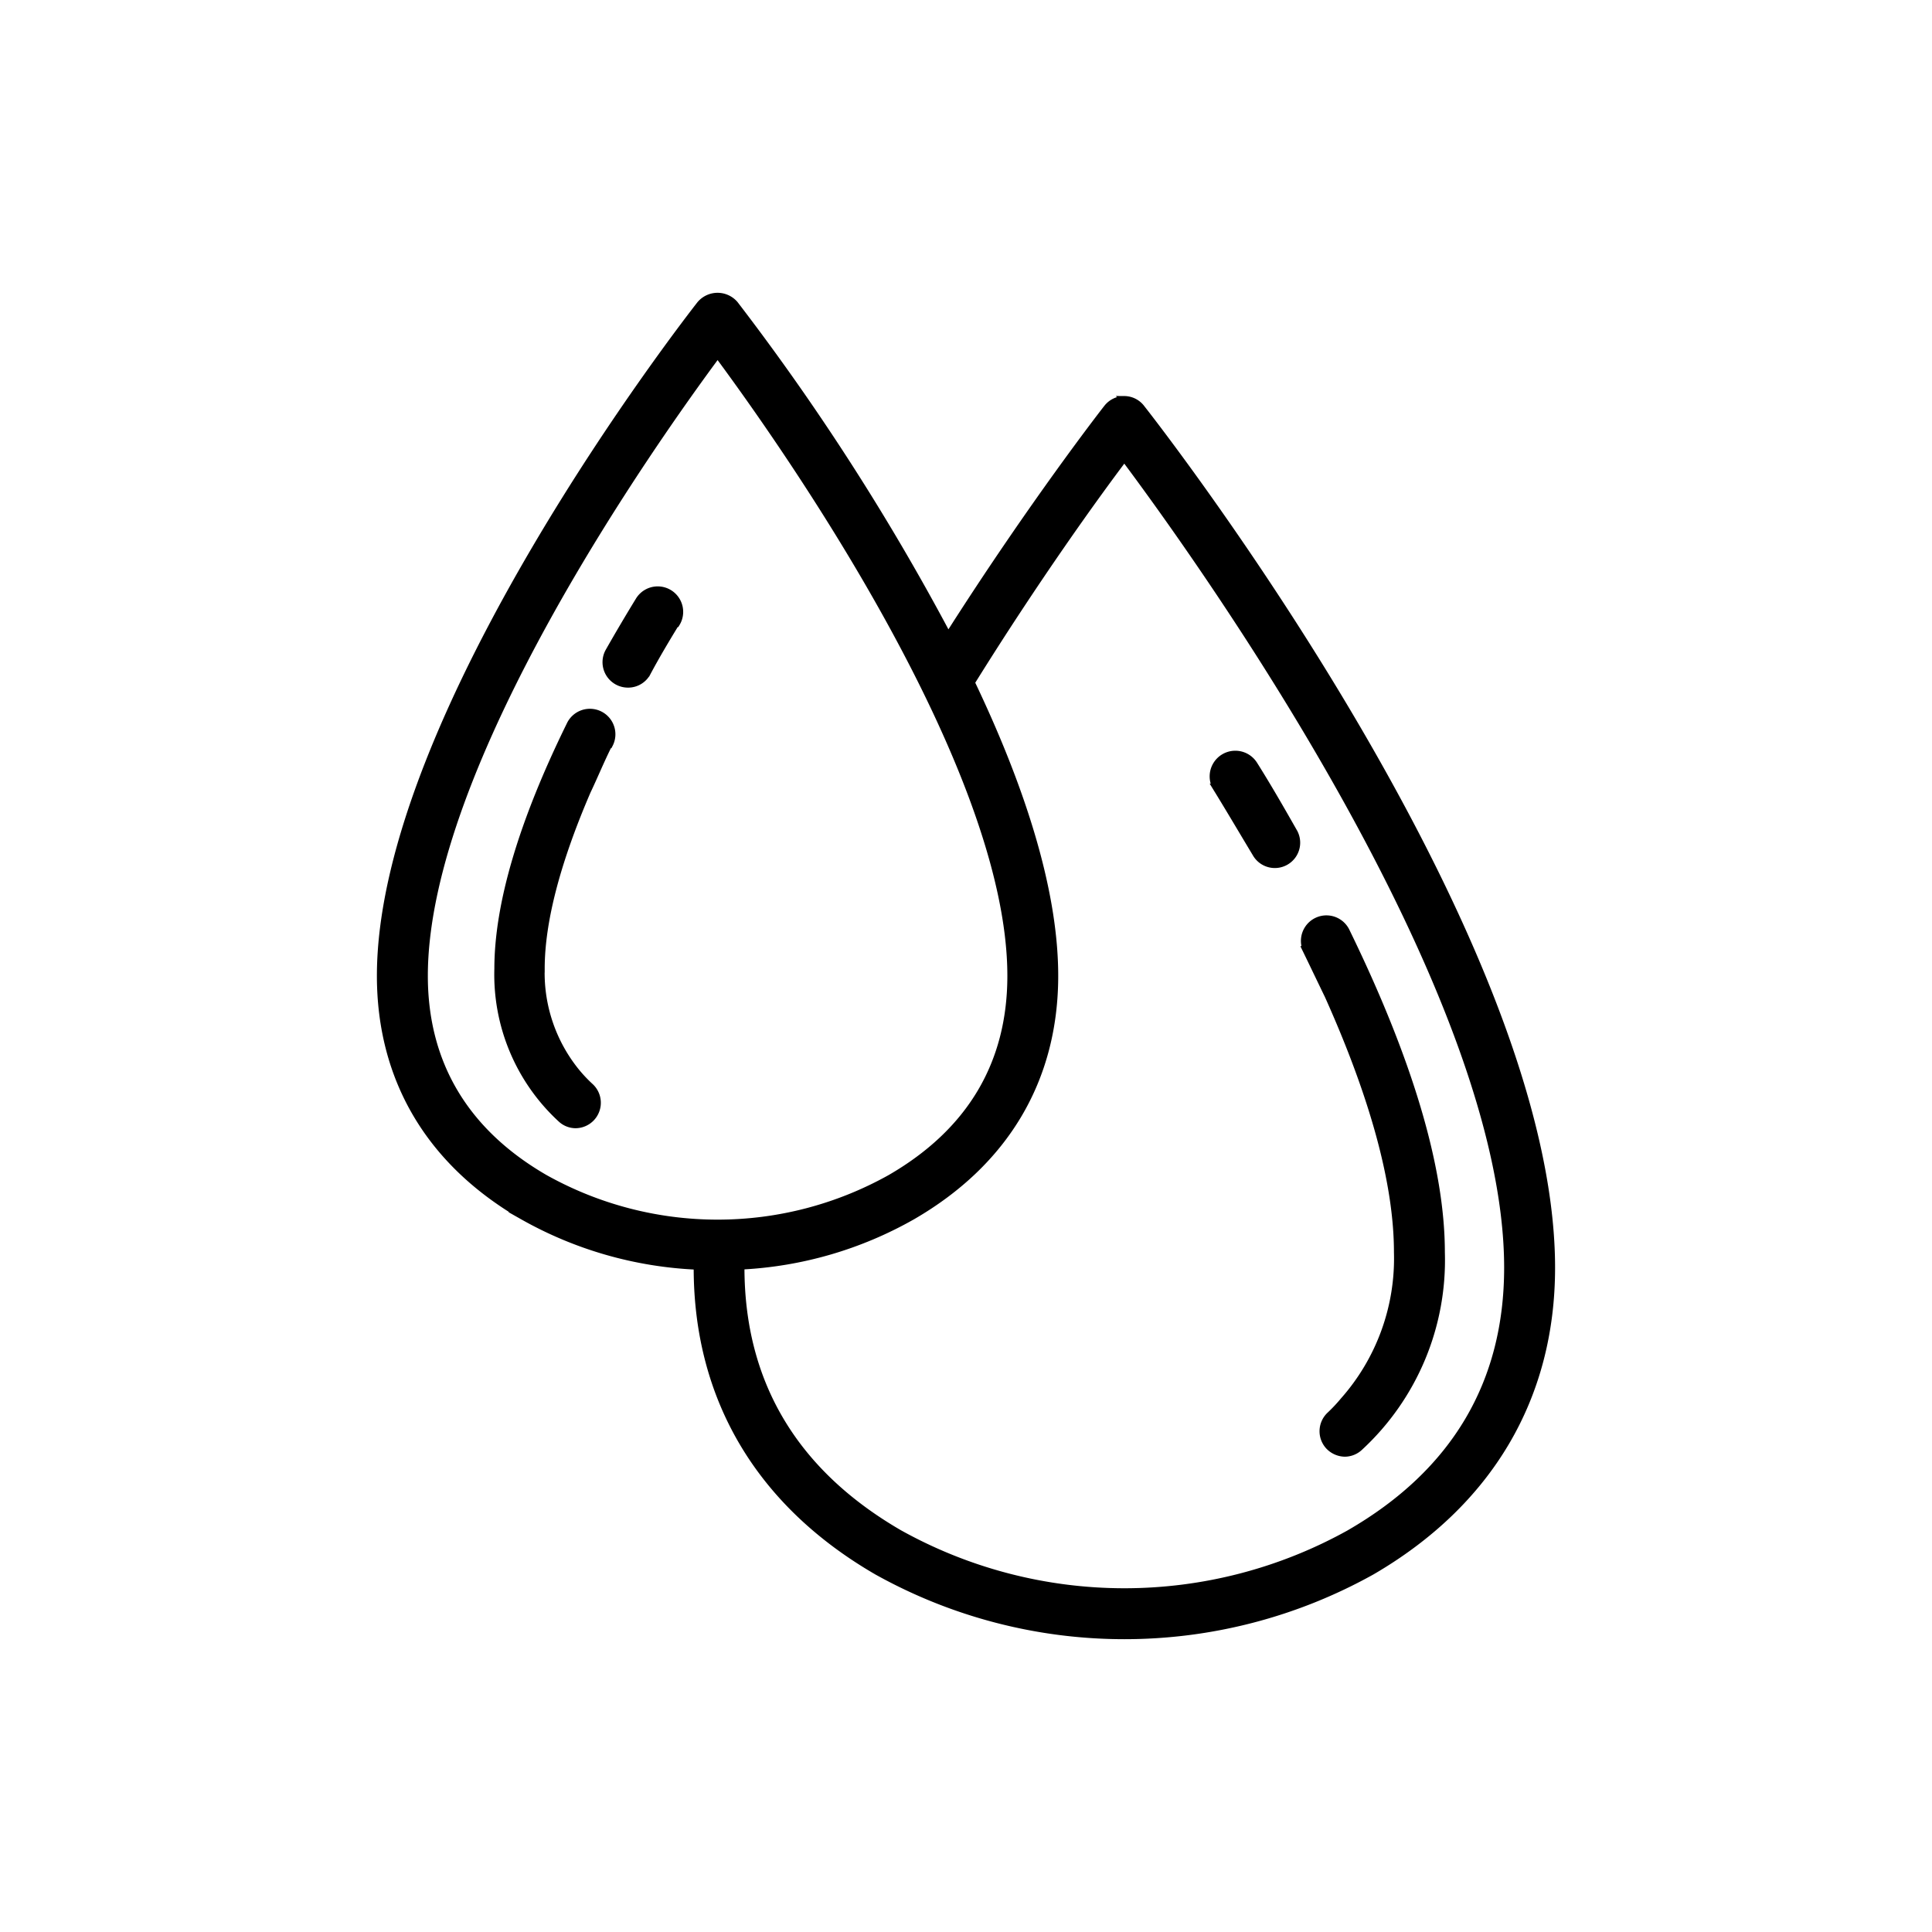 <svg xmlns="http://www.w3.org/2000/svg" width="500" height="500"><defs><clipPath id="a"><path fill="#fff" stroke="#707070" stroke-width="6" d="M13834-8963h500v500h-500z" data-name="Rectangle 4588"/></clipPath></defs><g clip-path="url(#a)" transform="translate(-13834 8963)"><path stroke="#000" stroke-width="2" d="M14124.977-8859.494a5.55 5.55 0 0 0-4.4 2.159c-.223.26-19.407 24.882-41.2 59.19a614.771 614.771 0 0 0-55.278-86.048 5.777 5.777 0 0 0-8.793 0c-3.384 4.322-82.766 106.35-82.766 173.732 0 26.708 12.74 48.2 36.8 62.132a100.344 100.344 0 0 0 45.183 12.924v.486c0 33.747 16.091 60.9 46.526 78.525a131.346 131.346 0 0 0 127.881 0c30.432-17.7 46.523-45 46.523-78.525 0-86.048-101.733-216.836-106.09-222.35a5.508 5.508 0 0 0-4.394-2.235Zm-150 201.483c-20.748-11.994-31.253-29.8-31.253-52.448 0-54.794 59.19-138.384 75.99-161.033 16.8 22.647 75.99 106.236 75.99 161.033 0 22.8-10.505 40.454-31.253 52.448a91.711 91.711 0 0 1-89.473 0Zm208.37 91.893a119.911 119.911 0 0 1-116.706 0c-27.155-15.757-40.976-38.926-40.976-68.873v-.447a99.469 99.469 0 0 0 44.4-12.888c24.064-13.932 36.8-35.426 36.8-62.132 0-23.021-9.276-50.1-21.605-75.917 16.726-26.9 32.259-48.464 39.711-58.3 19.779 26.446 99.3 137.34 99.3 209.758 0 29.8-13.634 53.043-40.937 68.8Zm-11.176-151.088a5.6 5.6 0 0 1 10.059-4.912c16.279 33.339 24.7 61.35 24.7 83.221a65.784 65.784 0 0 1-21.122 50.361 5.558 5.558 0 0 1-3.724 1.528 5.742 5.742 0 0 1-4.1-1.788 5.593 5.593 0 0 1 .3-7.9 41.689 41.689 0 0 0 3.5-3.726 55.615 55.615 0 0 0 13.969-38.479c0-17.619-6.033-39.931-17.955-66.492-1.863-3.838-3.726-7.748-5.7-11.81Zm-23.318-41.979a5.641 5.641 0 0 1 9.647-5.849c3.726 5.922 7.114 11.846 10.354 17.544a5.56 5.56 0 0 1-9.759 5.327c-3.277-5.438-6.667-11.212-10.242-17.022Zm-157.381-11.175c-2.086 4.173-3.726 8.2-5.586 12.106-7.86 18.253-11.921 33.711-11.921 45.967a40.719 40.719 0 0 0 9.2 26.857 37.469 37.469 0 0 0 3.539 3.726 5.586 5.586 0 0 1-3.724 9.686 5.453 5.453 0 0 1-3.726-1.489 50.667 50.667 0 0 1-16.314-38.78c0-16.614 6.257-37.809 18.625-62.989a5.6 5.6 0 1 1 10.058 4.916Zm17.36-31.365c-2.645 4.321-5.215 8.642-7.449 12.851a5.51 5.51 0 0 1-4.843 2.83 5.586 5.586 0 0 1-4.88-8.343 468.163 468.163 0 0 1 7.785-13.187 5.593 5.593 0 0 1 9.536 5.849Z" data-name="Path 48895"/></g></svg>
